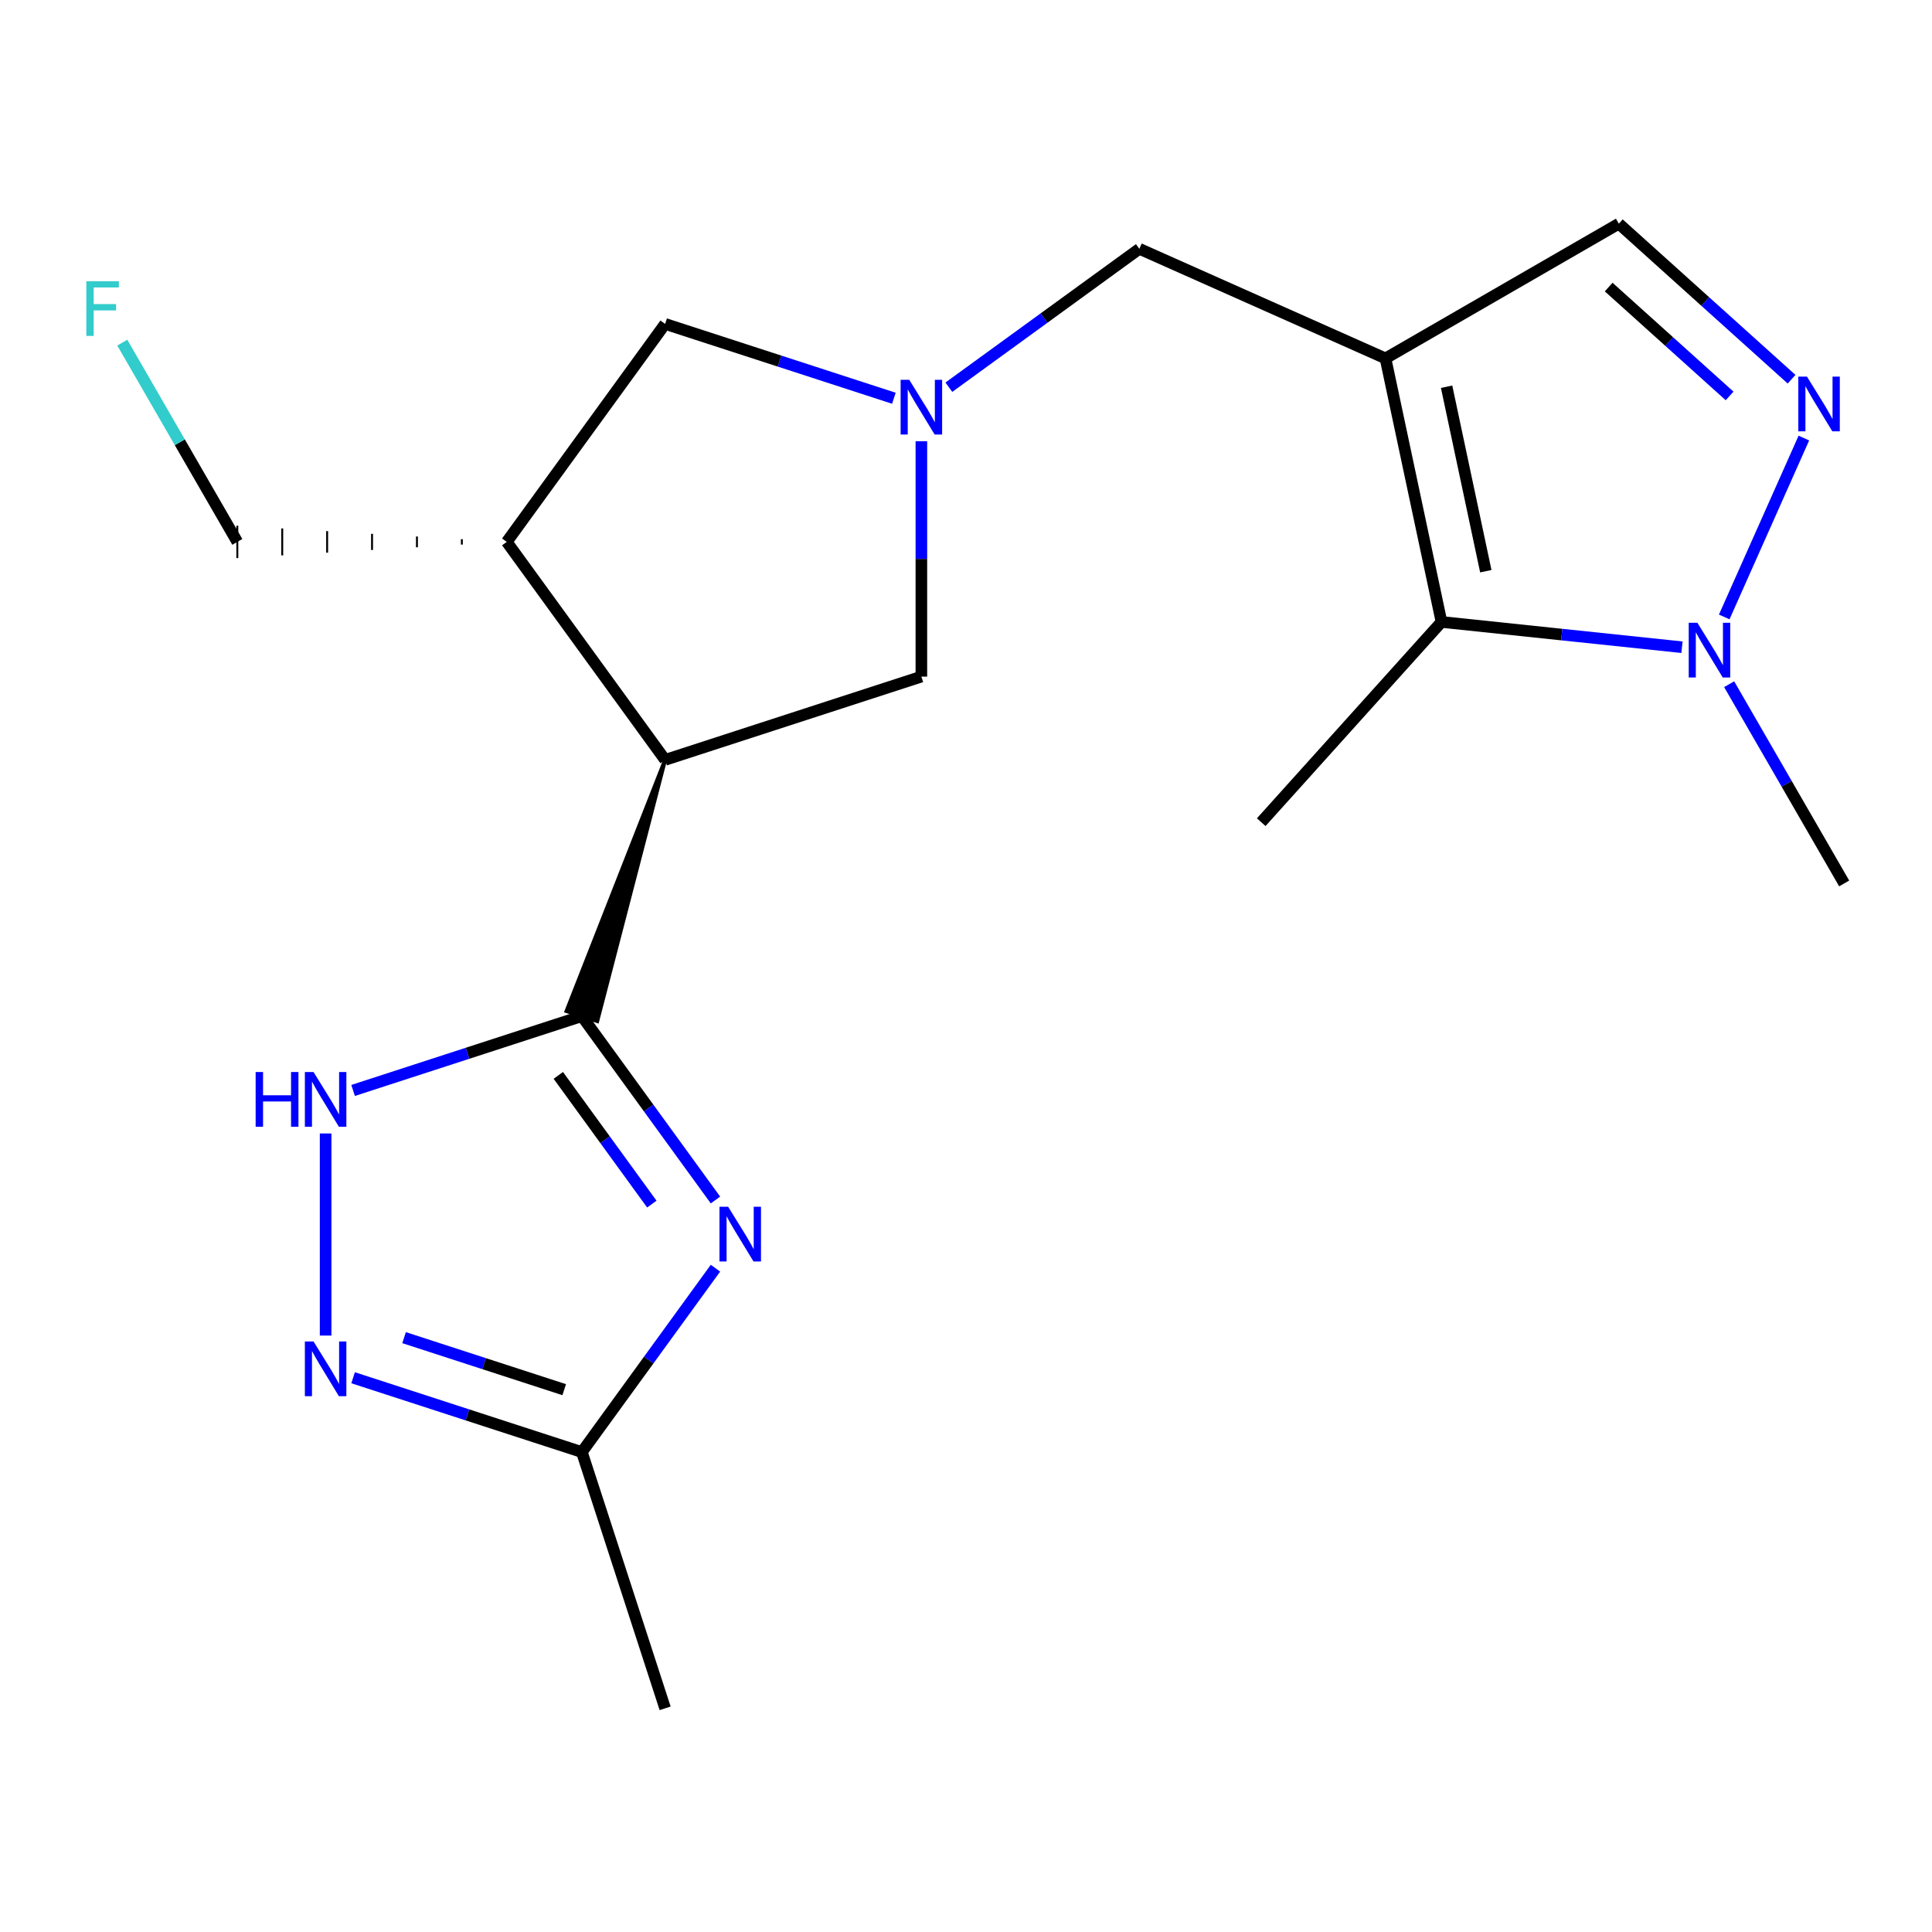 <?xml version='1.0' encoding='iso-8859-1'?>
<svg version='1.1' baseProfile='full'
              xmlns='http://www.w3.org/2000/svg'
                      xmlns:rdkit='http://www.rdkit.org/xml'
                      xmlns:xlink='http://www.w3.org/1999/xlink'
                  xml:space='preserve'
width='1000px' height='1000px' viewBox='0 0 1000 1000'>
<!-- END OF HEADER -->
<rect style='opacity:1.0;fill:#FFFFFF;stroke:none' width='1000' height='1000' x='0' y='0'> </rect>
<path class='bond-1' d='M 301.173,525.941 L 335.748,573.53' style='fill:none;fill-rule:evenodd;stroke:#000000;stroke-width:6px;stroke-linecap:butt;stroke-linejoin:miter;stroke-opacity:1' />
<path class='bond-1' d='M 335.748,573.53 L 370.324,621.119' style='fill:none;fill-rule:evenodd;stroke:#0000FF;stroke-width:6px;stroke-linecap:butt;stroke-linejoin:miter;stroke-opacity:1' />
<path class='bond-1' d='M 288.981,556.612 L 313.183,589.925' style='fill:none;fill-rule:evenodd;stroke:#000000;stroke-width:6px;stroke-linecap:butt;stroke-linejoin:miter;stroke-opacity:1' />
<path class='bond-1' d='M 313.183,589.925 L 337.386,623.237' style='fill:none;fill-rule:evenodd;stroke:#0000FF;stroke-width:6px;stroke-linecap:butt;stroke-linejoin:miter;stroke-opacity:1' />
<path class='bond-2' d='M 344.268,393.309 L 293.215,523.356 L 309.131,528.527 Z' style='fill:#000000;fill-rule:evenodd;fill-opacity:1;stroke:#000000;stroke-width:2px;stroke-linecap:butt;stroke-linejoin:miter;stroke-opacity:1;' />
<path class='bond-5' d='M 301.173,525.941 L 241.97,545.178' style='fill:none;fill-rule:evenodd;stroke:#000000;stroke-width:6px;stroke-linecap:butt;stroke-linejoin:miter;stroke-opacity:1' />
<path class='bond-5' d='M 241.97,545.178 L 182.766,564.414' style='fill:none;fill-rule:evenodd;stroke:#0000FF;stroke-width:6px;stroke-linecap:butt;stroke-linejoin:miter;stroke-opacity:1' />
<path class='bond-0' d='M 717.127,185.506 L 589.725,128.783' style='fill:none;fill-rule:evenodd;stroke:#000000;stroke-width:6px;stroke-linecap:butt;stroke-linejoin:miter;stroke-opacity:1' />
<path class='bond-4' d='M 717.127,185.506 L 746.122,321.917' style='fill:none;fill-rule:evenodd;stroke:#000000;stroke-width:6px;stroke-linecap:butt;stroke-linejoin:miter;stroke-opacity:1' />
<path class='bond-4' d='M 748.758,200.169 L 769.055,295.657' style='fill:none;fill-rule:evenodd;stroke:#000000;stroke-width:6px;stroke-linecap:butt;stroke-linejoin:miter;stroke-opacity:1' />
<path class='bond-11' d='M 717.127,185.506 L 837.901,115.777' style='fill:none;fill-rule:evenodd;stroke:#000000;stroke-width:6px;stroke-linecap:butt;stroke-linejoin:miter;stroke-opacity:1' />
<path class='bond-9' d='M 370.324,656.412 L 335.748,704.001' style='fill:none;fill-rule:evenodd;stroke:#0000FF;stroke-width:6px;stroke-linecap:butt;stroke-linejoin:miter;stroke-opacity:1' />
<path class='bond-9' d='M 335.748,704.001 L 301.173,751.59' style='fill:none;fill-rule:evenodd;stroke:#000000;stroke-width:6px;stroke-linecap:butt;stroke-linejoin:miter;stroke-opacity:1' />
<path class='bond-10' d='M 344.268,393.309 L 262.296,280.484' style='fill:none;fill-rule:evenodd;stroke:#000000;stroke-width:6px;stroke-linecap:butt;stroke-linejoin:miter;stroke-opacity:1' />
<path class='bond-13' d='M 344.268,393.309 L 476.901,350.214' style='fill:none;fill-rule:evenodd;stroke:#000000;stroke-width:6px;stroke-linecap:butt;stroke-linejoin:miter;stroke-opacity:1' />
<path class='bond-3' d='M 927.313,196.283 L 882.607,156.03' style='fill:none;fill-rule:evenodd;stroke:#0000FF;stroke-width:6px;stroke-linecap:butt;stroke-linejoin:miter;stroke-opacity:1' />
<path class='bond-3' d='M 882.607,156.03 L 837.901,115.777' style='fill:none;fill-rule:evenodd;stroke:#000000;stroke-width:6px;stroke-linecap:butt;stroke-linejoin:miter;stroke-opacity:1' />
<path class='bond-3' d='M 895.238,204.935 L 863.944,176.758' style='fill:none;fill-rule:evenodd;stroke:#0000FF;stroke-width:6px;stroke-linecap:butt;stroke-linejoin:miter;stroke-opacity:1' />
<path class='bond-3' d='M 863.944,176.758 L 832.65,148.581' style='fill:none;fill-rule:evenodd;stroke:#000000;stroke-width:6px;stroke-linecap:butt;stroke-linejoin:miter;stroke-opacity:1' />
<path class='bond-22' d='M 933.682,226.739 L 892.458,319.331' style='fill:none;fill-rule:evenodd;stroke:#0000FF;stroke-width:6px;stroke-linecap:butt;stroke-linejoin:miter;stroke-opacity:1' />
<path class='bond-7' d='M 746.122,321.917 L 808.356,328.458' style='fill:none;fill-rule:evenodd;stroke:#000000;stroke-width:6px;stroke-linecap:butt;stroke-linejoin:miter;stroke-opacity:1' />
<path class='bond-7' d='M 808.356,328.458 L 870.59,334.999' style='fill:none;fill-rule:evenodd;stroke:#0000FF;stroke-width:6px;stroke-linecap:butt;stroke-linejoin:miter;stroke-opacity:1' />
<path class='bond-17' d='M 746.122,321.917 L 652.806,425.555' style='fill:none;fill-rule:evenodd;stroke:#000000;stroke-width:6px;stroke-linecap:butt;stroke-linejoin:miter;stroke-opacity:1' />
<path class='bond-8' d='M 168.54,586.683 L 168.54,691.29' style='fill:none;fill-rule:evenodd;stroke:#0000FF;stroke-width:6px;stroke-linecap:butt;stroke-linejoin:miter;stroke-opacity:1' />
<path class='bond-6' d='M 476.901,228.402 L 476.901,289.308' style='fill:none;fill-rule:evenodd;stroke:#0000FF;stroke-width:6px;stroke-linecap:butt;stroke-linejoin:miter;stroke-opacity:1' />
<path class='bond-6' d='M 476.901,289.308 L 476.901,350.214' style='fill:none;fill-rule:evenodd;stroke:#000000;stroke-width:6px;stroke-linecap:butt;stroke-linejoin:miter;stroke-opacity:1' />
<path class='bond-12' d='M 491.127,200.419 L 540.426,164.601' style='fill:none;fill-rule:evenodd;stroke:#0000FF;stroke-width:6px;stroke-linecap:butt;stroke-linejoin:miter;stroke-opacity:1' />
<path class='bond-12' d='M 540.426,164.601 L 589.725,128.783' style='fill:none;fill-rule:evenodd;stroke:#000000;stroke-width:6px;stroke-linecap:butt;stroke-linejoin:miter;stroke-opacity:1' />
<path class='bond-21' d='M 462.674,206.133 L 403.471,186.896' style='fill:none;fill-rule:evenodd;stroke:#0000FF;stroke-width:6px;stroke-linecap:butt;stroke-linejoin:miter;stroke-opacity:1' />
<path class='bond-21' d='M 403.471,186.896 L 344.268,167.66' style='fill:none;fill-rule:evenodd;stroke:#000000;stroke-width:6px;stroke-linecap:butt;stroke-linejoin:miter;stroke-opacity:1' />
<path class='bond-16' d='M 895.004,354.141 L 924.775,405.705' style='fill:none;fill-rule:evenodd;stroke:#0000FF;stroke-width:6px;stroke-linecap:butt;stroke-linejoin:miter;stroke-opacity:1' />
<path class='bond-16' d='M 924.775,405.705 L 954.545,457.269' style='fill:none;fill-rule:evenodd;stroke:#000000;stroke-width:6px;stroke-linecap:butt;stroke-linejoin:miter;stroke-opacity:1' />
<path class='bond-20' d='M 182.766,713.117 L 241.97,732.354' style='fill:none;fill-rule:evenodd;stroke:#0000FF;stroke-width:6px;stroke-linecap:butt;stroke-linejoin:miter;stroke-opacity:1' />
<path class='bond-20' d='M 241.97,732.354 L 301.173,751.59' style='fill:none;fill-rule:evenodd;stroke:#000000;stroke-width:6px;stroke-linecap:butt;stroke-linejoin:miter;stroke-opacity:1' />
<path class='bond-20' d='M 209.146,692.362 L 250.589,705.827' style='fill:none;fill-rule:evenodd;stroke:#0000FF;stroke-width:6px;stroke-linecap:butt;stroke-linejoin:miter;stroke-opacity:1' />
<path class='bond-20' d='M 250.589,705.827 L 292.031,719.293' style='fill:none;fill-rule:evenodd;stroke:#000000;stroke-width:6px;stroke-linecap:butt;stroke-linejoin:miter;stroke-opacity:1' />
<path class='bond-19' d='M 301.173,751.59 L 344.268,884.223' style='fill:none;fill-rule:evenodd;stroke:#000000;stroke-width:6px;stroke-linecap:butt;stroke-linejoin:miter;stroke-opacity:1' />
<path class='bond-14' d='M 262.296,280.484 L 344.268,167.66' style='fill:none;fill-rule:evenodd;stroke:#000000;stroke-width:6px;stroke-linecap:butt;stroke-linejoin:miter;stroke-opacity:1' />
<path class='bond-15' d='M 239.053,279.09 L 239.053,281.879' style='fill:none;fill-rule:evenodd;stroke:#000000;stroke-width:1.0px;stroke-linecap:butt;stroke-linejoin:miter;stroke-opacity:1' />
<path class='bond-15' d='M 215.81,277.695 L 215.81,283.273' style='fill:none;fill-rule:evenodd;stroke:#000000;stroke-width:1.0px;stroke-linecap:butt;stroke-linejoin:miter;stroke-opacity:1' />
<path class='bond-15' d='M 192.567,276.301 L 192.567,284.668' style='fill:none;fill-rule:evenodd;stroke:#000000;stroke-width:1.0px;stroke-linecap:butt;stroke-linejoin:miter;stroke-opacity:1' />
<path class='bond-15' d='M 169.324,274.906 L 169.324,286.063' style='fill:none;fill-rule:evenodd;stroke:#000000;stroke-width:1.0px;stroke-linecap:butt;stroke-linejoin:miter;stroke-opacity:1' />
<path class='bond-15' d='M 146.081,273.511 L 146.081,287.457' style='fill:none;fill-rule:evenodd;stroke:#000000;stroke-width:1.0px;stroke-linecap:butt;stroke-linejoin:miter;stroke-opacity:1' />
<path class='bond-15' d='M 122.838,272.117 L 122.838,288.852' style='fill:none;fill-rule:evenodd;stroke:#000000;stroke-width:1.0px;stroke-linecap:butt;stroke-linejoin:miter;stroke-opacity:1' />
<path class='bond-18' d='M 122.838,280.484 L 93.067,228.92' style='fill:none;fill-rule:evenodd;stroke:#000000;stroke-width:6px;stroke-linecap:butt;stroke-linejoin:miter;stroke-opacity:1' />
<path class='bond-18' d='M 93.067,228.92 L 63.297,177.356' style='fill:none;fill-rule:evenodd;stroke:#33CCCC;stroke-width:6px;stroke-linecap:butt;stroke-linejoin:miter;stroke-opacity:1' />
<path  class='atom-2' d='M 376.884 624.606
L 386.164 639.606
Q 387.084 641.086, 388.564 643.766
Q 390.044 646.446, 390.124 646.606
L 390.124 624.606
L 393.884 624.606
L 393.884 652.926
L 390.004 652.926
L 380.044 636.526
Q 378.884 634.606, 377.644 632.406
Q 376.444 630.206, 376.084 629.526
L 376.084 652.926
L 372.404 652.926
L 372.404 624.606
L 376.884 624.606
' fill='#0000FF'/>
<path  class='atom-4' d='M 935.279 194.933
L 944.559 209.933
Q 945.479 211.413, 946.959 214.093
Q 948.439 216.773, 948.519 216.933
L 948.519 194.933
L 952.279 194.933
L 952.279 223.253
L 948.399 223.253
L 938.439 206.853
Q 937.279 204.933, 936.039 202.733
Q 934.839 200.533, 934.479 199.853
L 934.479 223.253
L 930.799 223.253
L 930.799 194.933
L 935.279 194.933
' fill='#0000FF'/>
<path  class='atom-6' d='M 132.32 554.877
L 136.16 554.877
L 136.16 566.917
L 150.64 566.917
L 150.64 554.877
L 154.48 554.877
L 154.48 583.197
L 150.64 583.197
L 150.64 570.117
L 136.16 570.117
L 136.16 583.197
L 132.32 583.197
L 132.32 554.877
' fill='#0000FF'/>
<path  class='atom-6' d='M 162.28 554.877
L 171.56 569.877
Q 172.48 571.357, 173.96 574.037
Q 175.44 576.717, 175.52 576.877
L 175.52 554.877
L 179.28 554.877
L 179.28 583.197
L 175.4 583.197
L 165.44 566.797
Q 164.28 564.877, 163.04 562.677
Q 161.84 560.477, 161.48 559.797
L 161.48 583.197
L 157.8 583.197
L 157.8 554.877
L 162.28 554.877
' fill='#0000FF'/>
<path  class='atom-7' d='M 470.641 196.595
L 479.921 211.595
Q 480.841 213.075, 482.321 215.755
Q 483.801 218.435, 483.881 218.595
L 483.881 196.595
L 487.641 196.595
L 487.641 224.915
L 483.761 224.915
L 473.801 208.515
Q 472.641 206.595, 471.401 204.395
Q 470.201 202.195, 469.841 201.515
L 469.841 224.915
L 466.161 224.915
L 466.161 196.595
L 470.641 196.595
' fill='#0000FF'/>
<path  class='atom-8' d='M 878.556 322.335
L 887.836 337.335
Q 888.756 338.815, 890.236 341.495
Q 891.716 344.175, 891.796 344.335
L 891.796 322.335
L 895.556 322.335
L 895.556 350.655
L 891.676 350.655
L 881.716 334.255
Q 880.556 332.335, 879.316 330.135
Q 878.116 327.935, 877.756 327.255
L 877.756 350.655
L 874.076 350.655
L 874.076 322.335
L 878.556 322.335
' fill='#0000FF'/>
<path  class='atom-9' d='M 162.28 694.335
L 171.56 709.335
Q 172.48 710.815, 173.96 713.495
Q 175.44 716.175, 175.52 716.335
L 175.52 694.335
L 179.28 694.335
L 179.28 722.655
L 175.4 722.655
L 165.44 706.255
Q 164.28 704.335, 163.04 702.135
Q 161.84 699.935, 161.48 699.255
L 161.48 722.655
L 157.8 722.655
L 157.8 694.335
L 162.28 694.335
' fill='#0000FF'/>
<path  class='atom-19' d='M 44.689 145.55
L 61.529 145.55
L 61.529 148.79
L 48.489 148.79
L 48.489 157.39
L 60.089 157.39
L 60.089 160.67
L 48.489 160.67
L 48.489 173.87
L 44.689 173.87
L 44.689 145.55
' fill='#33CCCC'/>
</svg>
